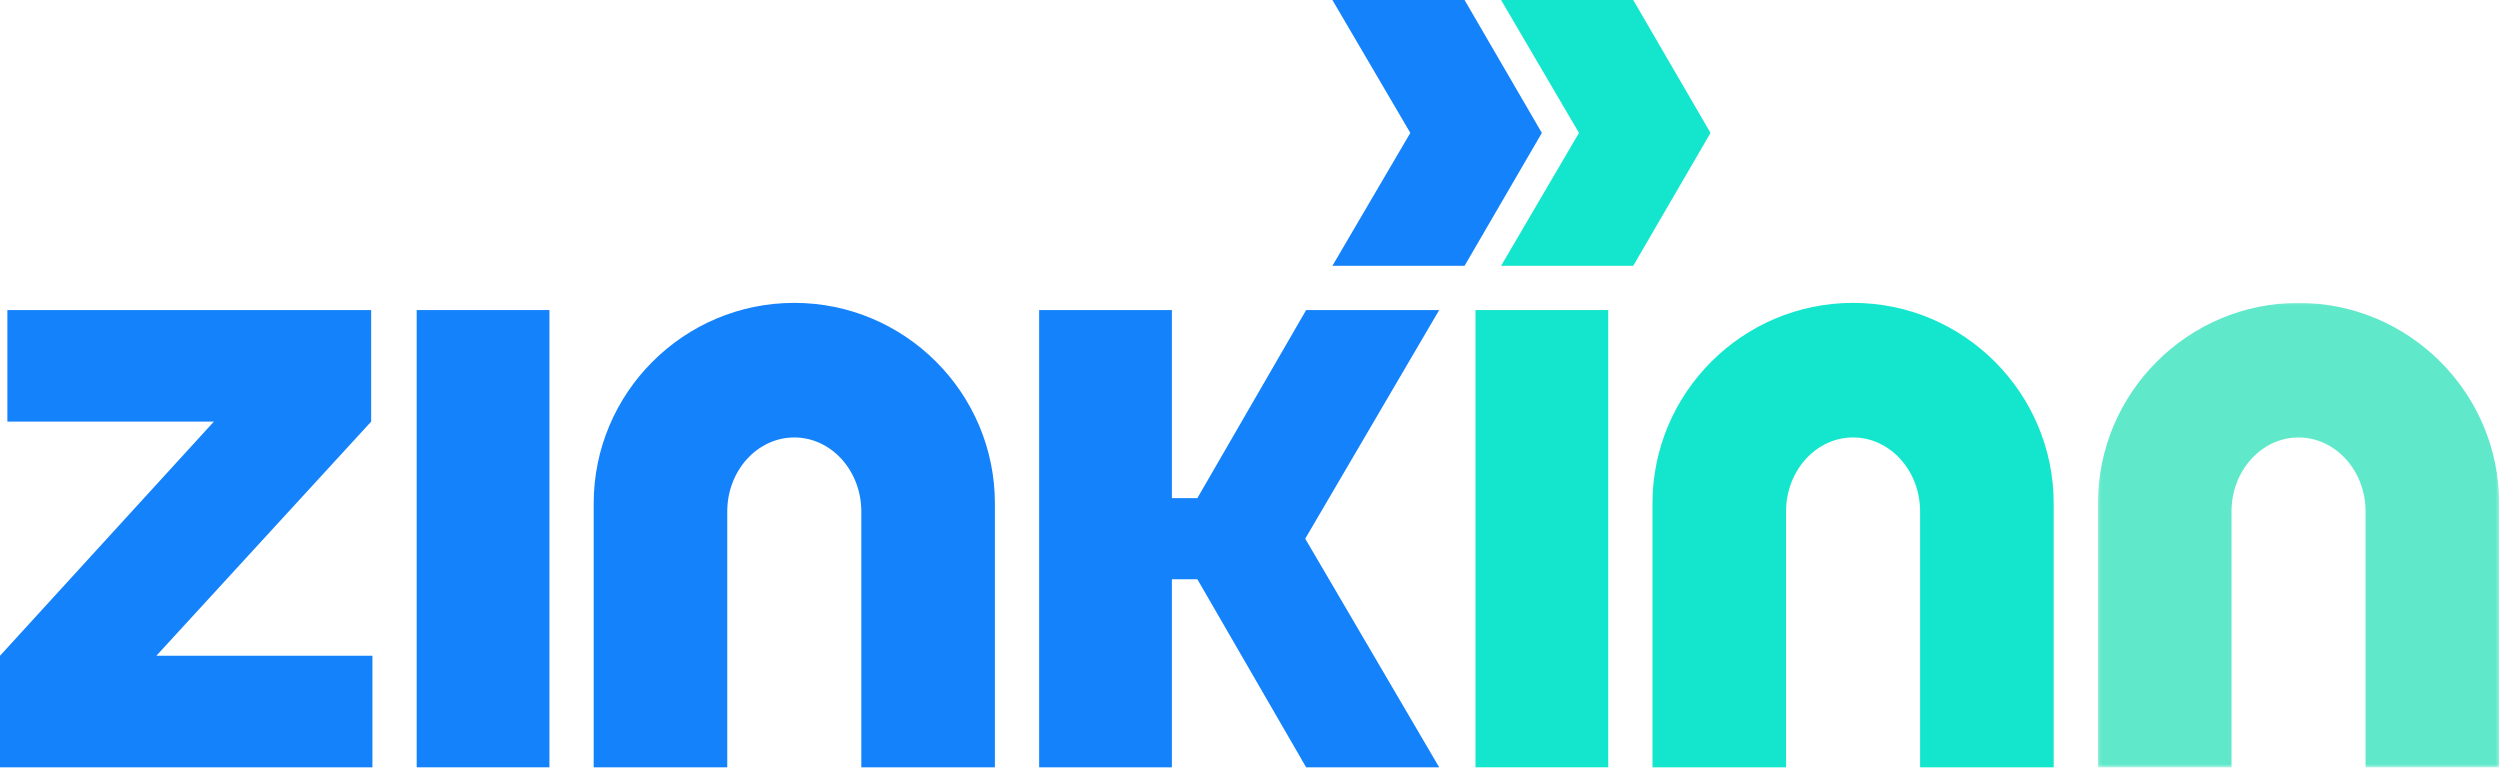 <svg width="826" height="254" viewBox="0 0 826 254" fill="none" xmlns="http://www.w3.org/2000/svg">
<path fill-rule="evenodd" clip-rule="evenodd" d="M440.224 0L465.968 43.913L440.224 87.825H483.891L509.427 43.913L483.891 0H440.224Z" fill="#1482FA"/>
<path fill-rule="evenodd" clip-rule="evenodd" d="M495.953 0L521.696 43.913L495.953 87.825H539.621L565.155 43.913L539.621 0H495.953Z" fill="#14E6CD"/>
<path fill-rule="evenodd" clip-rule="evenodd" d="M2.437 102.444V139.299H70.663L0 216.664V253.518H123.052V216.664H51.662L122.63 139.299V102.444H2.437Z" fill="#1482FA"/>
<path fill-rule="evenodd" clip-rule="evenodd" d="M137.673 253.519H181.534V102.444H137.673V253.519Z" fill="#1482FA"/>
<path fill-rule="evenodd" clip-rule="evenodd" d="M487.497 253.519H531.358V102.444H487.497V253.519Z" fill="#14E6CD"/>
<path fill-rule="evenodd" clip-rule="evenodd" d="M431.548 102.444L395.607 164.58H387.192V102.444H343.333V253.518H387.192V191.383H395.607L431.548 253.518H475.505L431.247 177.982L475.505 102.444H431.548Z" fill="#1482FA"/>
<path fill-rule="evenodd" clip-rule="evenodd" d="M196.153 166.35V253.519H234.428L240.288 253.518V168.966C240.288 155.498 250.221 144.535 262.428 144.535C274.641 144.535 284.577 155.498 284.577 168.966V253.518L290.437 253.519H328.713V166.35C328.713 129.802 298.981 100.07 262.428 100.07C225.885 100.07 196.153 129.802 196.153 166.35Z" fill="#1482FA"/>
<path fill-rule="evenodd" clip-rule="evenodd" d="M545.977 166.35V253.519H584.253L590.113 253.518V168.966C590.113 155.498 600.045 144.535 612.253 144.535C624.465 144.535 634.402 155.498 634.402 168.966V253.518L640.262 253.519H678.537V166.35C678.537 129.802 648.805 100.07 612.252 100.07C575.71 100.07 545.977 129.802 545.977 166.35Z" fill="#14E6CD"/>
<mask id="mask0_0_6082" style="mask-type:alpha" maskUnits="userSpaceOnUse" x="693" y="100" width="133" height="154">
<path fill-rule="evenodd" clip-rule="evenodd" d="M693.157 100.07H825.717V253.519H693.157V100.07Z" fill="white"/>
</mask>
<g mask="url(#mask0_0_6082)">
<path fill-rule="evenodd" clip-rule="evenodd" d="M693.157 166.35V253.519H731.433L737.293 253.518V168.966C737.293 155.498 747.225 144.535 759.432 144.535C771.645 144.535 781.582 155.498 781.582 168.966V253.518L787.442 253.519H825.717V166.35C825.717 129.802 795.985 100.07 759.432 100.07C722.889 100.07 693.157 129.802 693.157 166.35Z" fill="#5FE8CA"/>
</g>
</svg>
